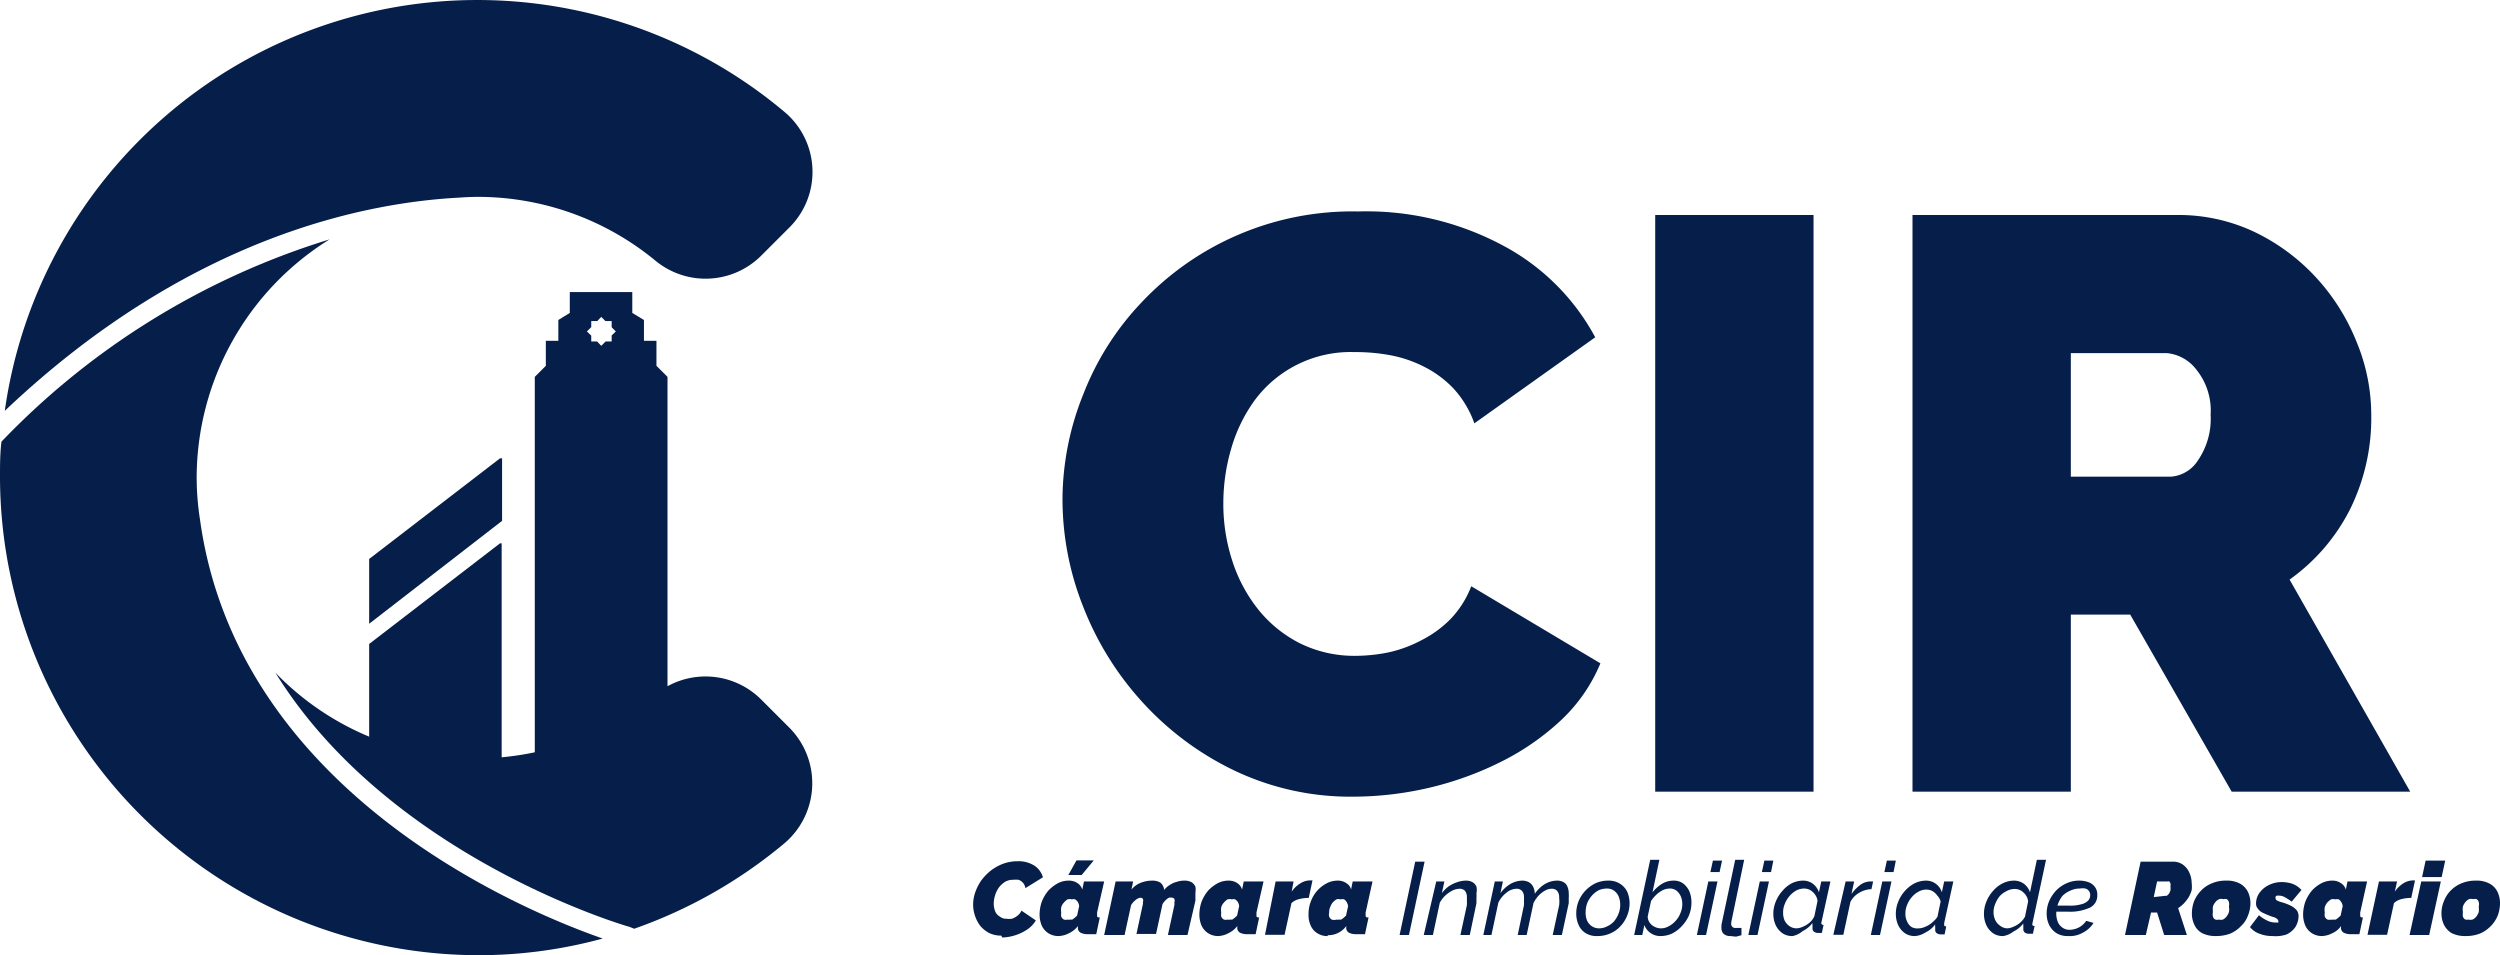 <svg xmlns="http://www.w3.org/2000/svg" width="120" height="45.85" viewBox="0 0 120 45.85">
  <g id="Capa_2" data-name="Capa 2">
    <g id="Layer_1" data-name="Layer 1">
      <g>
        <g>
          <path d="M22.93,9.45a13.4,13.4,0,0,1,8.54,3.07,3.78,3.78,0,0,0,5.07-.25l1.34-1.34a3.76,3.76,0,0,0-.19-5.53A22.91,22.91,0,0,0,.23,19.72c9-8.54,17.62-10,21.74-10.23C22.28,9.47,22.6,9.45,22.93,9.45Z" fill="#061e4a"/>
          <path d="M9.6,24.94h0a13.3,13.3,0,0,1-.16-2,13.49,13.49,0,0,1,6.38-11.45A36.71,36.71,0,0,0,.07,21.2C0,21.77,0,22.34,0,22.93A23,23,0,0,0,22.93,45.85a22.63,22.63,0,0,0,6-.8C25,43.68,11.4,38,9.6,24.94Z" fill="#061e4a"/>
          <g>
            <path d="M37.88,34.92l-1.34-1.34a3.78,3.78,0,0,0-4.5-.64V18.09l-.53-.53v-1.2h-.6v-1l-.56-.34v-1h-3v1l-.55.34v1h-.6v1.2l-.53.53V35.42h0v.69a13.84,13.84,0,0,1-1.59.24V26.08H24l-6.28,4.83v4.45a13.44,13.44,0,0,1-4.5-3.07c5.48,8.86,16.83,12.16,17,12.2l.22.09a23.18,23.18,0,0,0,7.21-4.1A3.78,3.78,0,0,0,37.88,34.92ZM29.36,16.1v.29h-.29l-.21.21-.2-.21h-.28v-.28l-.21-.2.21-.21v-.29h.29l.19-.2.2.2h.3v.3l.2.2Z" fill="#061e4a"/>
            <path d="M24.1,22H24l-6.28,4.83v3.11L24.1,25Z" fill="#061e4a"/>
          </g>
        </g>
        <g>
          <g>
            <path d="M51,23.92a13.61,13.61,0,0,1,1-5,13.43,13.43,0,0,1,2.79-4.4,13.89,13.89,0,0,1,10.4-4.37,13.89,13.89,0,0,1,7,1.66,10.74,10.74,0,0,1,4.38,4.38l-5.8,4.13a4.89,4.89,0,0,0-1-1.67,5.13,5.13,0,0,0-1.42-1.05,6,6,0,0,0-1.62-.55A9.14,9.14,0,0,0,65,16.9a5.73,5.73,0,0,0-4.78,2.32,7.47,7.47,0,0,0-1.13,2.34,9.37,9.37,0,0,0-.37,2.59,8.82,8.82,0,0,0,.43,2.77,7.31,7.31,0,0,0,1.25,2.34,6.08,6.08,0,0,0,2,1.62,5.89,5.89,0,0,0,2.67.6,8.06,8.06,0,0,0,1.6-.17,6.17,6.17,0,0,0,1.58-.59,5.32,5.32,0,0,0,1.37-1,4.69,4.69,0,0,0,1-1.58l6.2,3.7a7.9,7.9,0,0,1-1.89,2.73,12.12,12.12,0,0,1-2.89,2,15.72,15.72,0,0,1-3.47,1.25,16.19,16.19,0,0,1-3.6.42A12.93,12.93,0,0,1,59.28,37a14.34,14.34,0,0,1-4.41-3.26A14.7,14.7,0,0,1,52,29.14,14,14,0,0,1,51,23.92Z" fill="#061e4a"/>
            <path d="M79.45,38V10.32h7.6V38Z" fill="#061e4a"/>
            <path d="M91.8,38V10.32h12.71a8.51,8.51,0,0,1,3.74.83,9.74,9.74,0,0,1,2.94,2.19,10.09,10.09,0,0,1,1.93,3.08,9.16,9.16,0,0,1,.7,3.48,9.88,9.88,0,0,1-1,4.51,9.27,9.27,0,0,1-2.92,3.41L115.69,38h-8.57l-4.87-8.5H99.4V38Zm7.6-15.12h4.8a1.68,1.68,0,0,0,1.3-.78,3.52,3.52,0,0,0,.61-2.19,3.13,3.13,0,0,0-.71-2.2,2,2,0,0,0-1.4-.76H99.4Z" fill="#061e4a"/>
          </g>
          <g>
            <path d="M48.06,44.91a1.32,1.32,0,0,1-.57-.12,1.44,1.44,0,0,1-.43-.34,1.72,1.72,0,0,1-.35-1.05,1.8,1.8,0,0,1,.11-.59,2.3,2.3,0,0,1,.29-.56,2.55,2.55,0,0,1,.46-.47,2.33,2.33,0,0,1,.58-.32,2,2,0,0,1,.7-.12,1.42,1.42,0,0,1,.8.21,1,1,0,0,1,.41.56l-.84.52a.5.5,0,0,0-.33-.4,1.07,1.07,0,0,0-.25,0,.74.74,0,0,0-.4.1,1.15,1.15,0,0,0-.3.28,1.33,1.33,0,0,0-.18.38,1.31,1.31,0,0,0-.06.38,1,1,0,0,0,.06.35A.51.51,0,0,0,48,44a.45.45,0,0,0,.31.1.87.87,0,0,0,.26,0,.83.83,0,0,0,.26-.14.63.63,0,0,0,.2-.25l.69.47a1.35,1.35,0,0,1-.42.44,2.28,2.28,0,0,1-1.19.38Z" fill="#061e4a"/>
            <path d="M50.82,44.93a.88.88,0,0,1-.49-.13.86.86,0,0,1-.32-.36,1.33,1.33,0,0,1-.11-.54,1.9,1.9,0,0,1,.11-.63,1.94,1.94,0,0,1,.31-.52,1.88,1.88,0,0,1,.45-.35,1.13,1.13,0,0,1,.54-.13.73.73,0,0,1,.41.12.56.56,0,0,1,.23.31l.08-.39H53l-.34,1.49v.12c0,.08,0,.12.13.12l-.17.8-.23,0h-.17a.73.73,0,0,1-.35-.07.26.26,0,0,1-.13-.26v-.06a1.13,1.13,0,0,1-.42.34A1.15,1.15,0,0,1,50.82,44.93Zm.43-.79a.2.2,0,0,0,.11,0l.11,0,.11-.08.12-.11.1-.46a.6.6,0,0,0-.06-.19.53.53,0,0,0-.13-.13.29.29,0,0,0-.16,0,.41.41,0,0,0-.21,0,.8.8,0,0,0-.17.15.61.61,0,0,0-.13.22.75.75,0,0,0,0,.26.59.59,0,0,0,0,.2.29.29,0,0,0,.13.14A.36.36,0,0,0,51.25,44.14ZM51.92,42,51.28,42l.39-.7h.83Z" fill="#061e4a"/>
            <path d="M53.55,42.31h.84l-.08.39a1.06,1.06,0,0,1,.43-.32,1.5,1.5,0,0,1,.55-.11.8.8,0,0,1,.34.06.37.37,0,0,1,.18.17.52.52,0,0,1,.07.22.88.88,0,0,1,.27-.24,1,1,0,0,1,.33-.15,1.13,1.13,0,0,1,.36-.06.69.69,0,0,1,.36.08.51.51,0,0,1,.18.21.86.86,0,0,1,0,.28V43c0,.06,0,.13,0,.23L57,44.88h-.94l.31-1.43a.78.78,0,0,0,0-.14.23.23,0,0,0,0-.16.14.14,0,0,0-.11-.06.3.3,0,0,0-.15,0,.7.7,0,0,0-.17.13.86.86,0,0,0-.14.18l-.31,1.43h-.94l.31-1.44a.19.19,0,0,0,0-.07V43.3a.21.21,0,0,0,0-.15.14.14,0,0,0-.11-.06.42.42,0,0,0-.24.11.88.88,0,0,0-.22.25l-.31,1.43H53Z" fill="#061e4a"/>
            <path d="M58.5,44.93A.88.88,0,0,1,58,44.8a.86.86,0,0,1-.32-.36,1.33,1.33,0,0,1-.11-.54,1.9,1.9,0,0,1,.11-.63,1.94,1.94,0,0,1,.31-.52,1.88,1.88,0,0,1,.45-.35,1.13,1.13,0,0,1,.54-.13.73.73,0,0,1,.41.12.56.56,0,0,1,.23.31l.08-.39h.95l-.34,1.49v.12c0,.08,0,.12.13.12l-.17.8-.23,0h-.17a.73.73,0,0,1-.35-.07.26.26,0,0,1-.13-.26v-.06a1.13,1.13,0,0,1-.42.34A1.15,1.15,0,0,1,58.5,44.93Zm.43-.79a.2.2,0,0,0,.11,0l.11,0,.11-.08.12-.11.1-.46a.6.6,0,0,0-.06-.19.53.53,0,0,0-.13-.13.29.29,0,0,0-.16,0,.41.41,0,0,0-.21,0,.8.8,0,0,0-.17.15.61.61,0,0,0-.13.22.75.75,0,0,0,0,.26.59.59,0,0,0,0,.2.29.29,0,0,0,.13.14A.36.36,0,0,0,58.93,44.14Z" fill="#061e4a"/>
            <path d="M61.23,42.31h.86L62,42.8a1.33,1.33,0,0,1,.42-.4.87.87,0,0,1,.44-.14H63l-.18.84a1.78,1.78,0,0,0-.47.06.78.78,0,0,0-.36.19l-.33,1.52h-.94Z" fill="#061e4a"/>
            <path d="M63.73,44.93a.85.85,0,0,1-.49-.13.8.8,0,0,1-.32-.36,1.19,1.19,0,0,1-.11-.54,1.67,1.67,0,0,1,.11-.63,1.59,1.59,0,0,1,.76-.87,1.13,1.13,0,0,1,.54-.13.68.68,0,0,1,.4.12.48.48,0,0,1,.23.31l.08-.39h.95l-.33,1.49v.07a.43.43,0,0,0,0,.05c0,.08,0,.12.14.12l-.17.8-.23,0H65.1a.7.7,0,0,1-.35-.07.26.26,0,0,1-.13-.26v-.06a1.06,1.06,0,0,1-.89.44Zm.43-.79a.22.22,0,0,0,.11,0l.11,0,.11-.08.12-.11.1-.46a.62.62,0,0,0-.07-.19.37.37,0,0,0-.12-.13.33.33,0,0,0-.17,0,.37.37,0,0,0-.2,0,.84.84,0,0,0-.18.15.78.78,0,0,0-.12.22.58.58,0,0,0-.05.26.42.42,0,0,0,0,.2.33.33,0,0,0,.12.14A.42.42,0,0,0,64.16,44.14Z" fill="#061e4a"/>
            <path d="M67.93,41.36h.45l-.75,3.52h-.45Z" fill="#061e4a"/>
            <path d="M68.94,42.31h.39l-.12.56a1.62,1.62,0,0,1,.32-.32,1.66,1.66,0,0,1,.4-.2,1.31,1.31,0,0,1,.43-.08.62.62,0,0,1,.33.08.46.46,0,0,1,.18.21.8.8,0,0,1,0,.32,1.7,1.7,0,0,1,0,.22c0,.08,0,.16,0,.25l-.32,1.53H70.1l.31-1.43a1.62,1.62,0,0,0,0-.2,1,1,0,0,0,0-.17.49.49,0,0,0-.09-.32.35.35,0,0,0-.26-.1.83.83,0,0,0-.35.09,1.51,1.51,0,0,0-.34.24,1.46,1.46,0,0,0-.26.34l-.33,1.55h-.44Z" fill="#061e4a"/>
            <path d="M71.75,42.31h.39l-.12.56a1.66,1.66,0,0,1,.48-.44,1.2,1.2,0,0,1,.57-.16.66.66,0,0,1,.32.08.51.51,0,0,1,.2.21.81.81,0,0,1,.08.34,1.83,1.83,0,0,1,.32-.35,1.31,1.31,0,0,1,.36-.21,1.22,1.22,0,0,1,.38-.07.62.62,0,0,1,.33.08.39.39,0,0,1,.18.22.81.81,0,0,1,.06.33,1.48,1.48,0,0,1,0,.21c0,.08,0,.16,0,.24l-.33,1.53h-.44l.31-1.43a1.71,1.71,0,0,0,0-.36.49.49,0,0,0-.09-.32.34.34,0,0,0-.27-.11.65.65,0,0,0-.32.09,1.36,1.36,0,0,0-.31.24,1.8,1.8,0,0,0-.24.35l-.33,1.54h-.43l.3-1.43a1.77,1.77,0,0,0,0-.2,1,1,0,0,0,0-.17.44.44,0,0,0-.09-.31.33.33,0,0,0-.26-.11.78.78,0,0,0-.49.19,1.33,1.33,0,0,0-.39.48l-.33,1.55H71.2Z" fill="#061e4a"/>
            <path d="M76.69,44.93a1,1,0,0,1-.58-.14.88.88,0,0,1-.34-.4,1.33,1.33,0,0,1-.11-.54,1.58,1.58,0,0,1,.12-.61,1.65,1.65,0,0,1,.82-.85,1.45,1.45,0,0,1,.59-.12,1,1,0,0,1,.57.15.94.94,0,0,1,.35.39,1.42,1.42,0,0,1,.11.55,1.53,1.53,0,0,1-.12.6,1.6,1.6,0,0,1-.33.51,1.39,1.39,0,0,1-.49.34A1.48,1.48,0,0,1,76.69,44.93Zm.07-.37a.81.81,0,0,0,.37-.09,1,1,0,0,0,.33-.23,1.34,1.34,0,0,0,.22-.36,1.14,1.14,0,0,0,.09-.46,1,1,0,0,0-.08-.4.64.64,0,0,0-.22-.27.56.56,0,0,0-.35-.1,1,1,0,0,0-.38.08,1.21,1.21,0,0,0-.32.25,1.31,1.31,0,0,0-.23.36,1.33,1.33,0,0,0-.08.45,1,1,0,0,0,.07.4.67.67,0,0,0,.23.27A.63.63,0,0,0,76.76,44.56Z" fill="#061e4a"/>
            <path d="M79.72,44.93a.8.8,0,0,1-.5-.15.78.78,0,0,1-.29-.38l-.1.48h-.39l.77-3.61h.44l-.33,1.56a1.79,1.79,0,0,1,.46-.41,1.08,1.08,0,0,1,.55-.15.76.76,0,0,1,.48.15,1,1,0,0,1,.29.39,1.4,1.4,0,0,1,.09.51,1.63,1.63,0,0,1-.12.62,1.75,1.75,0,0,1-.34.51,1.64,1.64,0,0,1-.47.36A1.32,1.32,0,0,1,79.72,44.93Zm0-.37a.75.75,0,0,0,.38-.1,1.15,1.15,0,0,0,.33-.26,1.1,1.1,0,0,0,.23-.37,1.07,1.07,0,0,0,.09-.43.94.94,0,0,0-.07-.37.74.74,0,0,0-.21-.28.52.52,0,0,0-.33-.1.8.8,0,0,0-.33.08,1.34,1.34,0,0,0-.31.22,1.81,1.81,0,0,0-.25.3l-.16.74a.52.52,0,0,0,.09.29.57.57,0,0,0,.23.2A.65.65,0,0,0,79.7,44.56Z" fill="#061e4a"/>
            <path d="M82,42.31h.44l-.55,2.57h-.44Zm.22-1h.44l-.12.55h-.44Z" fill="#061e4a"/>
            <path d="M83.06,44.93a.47.47,0,0,1-.32-.1.38.38,0,0,1-.11-.28.19.19,0,0,1,0-.08s0-.06,0-.08l.66-3.12h.43l-.62,3a.09.09,0,0,0,0,.05v0a.19.19,0,0,0,.22.22l.13,0,.14,0v.35l-.26.07Z" fill="#061e4a"/>
            <path d="M84.47,42.31h.44l-.55,2.57h-.44Zm.22-1h.43l-.11.55h-.44Z" fill="#061e4a"/>
            <path d="M86.05,44.93a.82.82,0,0,1-.5-.14,1,1,0,0,1-.32-.39,1.32,1.32,0,0,1-.11-.53,1.53,1.53,0,0,1,.12-.6,1.69,1.69,0,0,1,.32-.51A1.47,1.47,0,0,1,86,42.4a1.26,1.26,0,0,1,.54-.13.78.78,0,0,1,.49.16.86.86,0,0,1,.28.4l.11-.52h.44l-.44,2v0s0,0,0,0,0,.08.11.09l-.08.38h-.17a.33.33,0,0,1-.21-.06.18.18,0,0,1-.07-.15v-.06s0-.06,0-.09a.5.5,0,0,1,0-.12,1.26,1.26,0,0,1-.47.39A1.08,1.08,0,0,1,86.05,44.93Zm.18-.37a.69.69,0,0,0,.24-.05,1.42,1.42,0,0,0,.25-.12,1.24,1.24,0,0,0,.22-.18,1.14,1.14,0,0,0,.15-.23l.15-.73a.6.6,0,0,0-.11-.3.8.8,0,0,0-.23-.22.6.6,0,0,0-.29-.08.82.82,0,0,0-.4.1,1.18,1.18,0,0,0-.32.27,1.25,1.25,0,0,0-.22.37,1,1,0,0,0-.08.41.92.92,0,0,0,.07.38.68.68,0,0,0,.23.27A.58.58,0,0,0,86.23,44.56Z" fill="#061e4a"/>
            <path d="M88.59,42.31H89l-.13.6a2,2,0,0,1,.43-.44.84.84,0,0,1,.48-.16h.13l-.08.37a1.19,1.19,0,0,0-.58.17,1.07,1.07,0,0,0-.43.44l-.34,1.58H88Z" fill="#061e4a"/>
            <path d="M90.35,42.31h.44l-.55,2.57H89.8Zm.22-1H91l-.11.55h-.44Z" fill="#061e4a"/>
            <path d="M91.93,44.93a.82.82,0,0,1-.5-.14,1,1,0,0,1-.32-.39,1.32,1.32,0,0,1-.11-.53,1.53,1.53,0,0,1,.12-.6,1.69,1.69,0,0,1,.32-.51,1.6,1.6,0,0,1,.46-.36,1.26,1.26,0,0,1,.54-.13.78.78,0,0,1,.49.16.8.8,0,0,1,.28.4l.11-.52h.44l-.44,2v.07c0,.05,0,.08.1.09l-.08.38h-.17a.33.33,0,0,1-.21-.06.18.18,0,0,1-.07-.15v-.06s0-.06,0-.09a.5.5,0,0,1,0-.12,1.26,1.26,0,0,1-.47.39A1.08,1.08,0,0,1,91.93,44.93Zm.18-.37a.69.69,0,0,0,.24-.05,1.42,1.42,0,0,0,.25-.12,1.24,1.24,0,0,0,.22-.18A.83.83,0,0,0,93,44l.15-.73A.6.6,0,0,0,93,43a.8.8,0,0,0-.23-.22.6.6,0,0,0-.29-.08.76.76,0,0,0-.39.1,1.09,1.09,0,0,0-.33.27,1.25,1.25,0,0,0-.22.37,1,1,0,0,0-.08.41.79.79,0,0,0,.08.38.59.59,0,0,0,.22.27A.58.58,0,0,0,92.11,44.56Z" fill="#061e4a"/>
            <path d="M96.16,44.93a.82.82,0,0,1-.5-.14,1,1,0,0,1-.32-.39,1.32,1.32,0,0,1-.11-.53,1.53,1.53,0,0,1,.12-.6,1.69,1.69,0,0,1,.32-.51,1.47,1.47,0,0,1,.46-.36,1.26,1.26,0,0,1,.54-.13.8.8,0,0,1,.49.16.86.86,0,0,1,.28.4l.33-1.56h.44l-.66,3.08v0a0,0,0,0,0,0,0c0,.06,0,.09.11.1l-.08.37-.09,0H97.4a.33.33,0,0,1-.21-.06.19.19,0,0,1-.07-.16v-.06s0-.06,0-.09a.69.69,0,0,1,0-.13,1.26,1.26,0,0,1-.47.39A1.08,1.08,0,0,1,96.16,44.93Zm.18-.37a.69.69,0,0,0,.24-.05,1.42,1.42,0,0,0,.25-.12,1.24,1.24,0,0,0,.22-.18A1.14,1.14,0,0,0,97.2,44l.15-.73a.6.6,0,0,0-.11-.3.8.8,0,0,0-.23-.22.6.6,0,0,0-.29-.08.82.82,0,0,0-.4.1A1.18,1.18,0,0,0,96,43a1.25,1.25,0,0,0-.22.37,1,1,0,0,0-.09.41.92.92,0,0,0,.08.38.68.68,0,0,0,.23.27A.58.58,0,0,0,96.34,44.56Z" fill="#061e4a"/>
            <path d="M99.26,44.93a1,1,0,0,1-.55-.14,1,1,0,0,1-.35-.39,1.26,1.26,0,0,1-.12-.55,1.53,1.53,0,0,1,.12-.6,1.81,1.81,0,0,1,.33-.5,1.61,1.61,0,0,1,.5-.35,1.44,1.44,0,0,1,.62-.13,1.25,1.25,0,0,1,.45.08.64.64,0,0,1,.3.23.6.6,0,0,1,.11.39.64.64,0,0,1-.34.59,2.28,2.28,0,0,1-1.07.2H99l-.4,0,.06-.29.37,0h.29a1.93,1.93,0,0,0,.6-.07.65.65,0,0,0,.31-.17.37.37,0,0,0,.1-.26.32.32,0,0,0-.06-.2.3.3,0,0,0-.17-.12.77.77,0,0,0-.27,0,1,1,0,0,0-.45.1A1.17,1.17,0,0,0,99,43a1.41,1.41,0,0,0-.22.4,1.5,1.5,0,0,0-.08.47,1.11,1.11,0,0,0,.07.37.62.62,0,0,0,.22.28.57.57,0,0,0,.36.11,1,1,0,0,0,.45-.12,1,1,0,0,0,.34-.31l.35.1a1.24,1.24,0,0,1-.31.34,1.61,1.61,0,0,1-.43.23A1.26,1.26,0,0,1,99.26,44.93Z" fill="#061e4a"/>
            <path d="M102,44.88l.75-3.52h1.55a.81.81,0,0,1,.49.15.94.94,0,0,1,.3.38,1.21,1.21,0,0,1,.11.49,1.41,1.41,0,0,1,0,.35,1.56,1.56,0,0,1-.14.33,2,2,0,0,1-.22.29,1.68,1.68,0,0,1-.29.24l.42,1.29h-1.09l-.34-1.08h-.29L103,44.88ZM103.93,43l.08,0,.1-.1a.77.77,0,0,0,.07-.16.58.58,0,0,0,0-.19.34.34,0,0,0,0-.15.15.15,0,0,0-.06-.09.09.09,0,0,0-.07,0h-.51l-.16.75Z" fill="#061e4a"/>
            <path d="M106.37,44.93a1.42,1.42,0,0,1-.67-.14.89.89,0,0,1-.37-.4,1.26,1.26,0,0,1-.12-.55,1.71,1.71,0,0,1,.11-.59,1.67,1.67,0,0,1,.33-.5,1.45,1.45,0,0,1,.52-.35,1.67,1.67,0,0,1,.69-.13,1.3,1.3,0,0,1,.67.15.92.92,0,0,1,.37.39,1.23,1.23,0,0,1,.12.55,1.52,1.52,0,0,1-.12.59,1.29,1.29,0,0,1-.33.5,1.57,1.57,0,0,1-.51.36A1.92,1.92,0,0,1,106.37,44.93Zm.13-.79a.46.46,0,0,0,.2,0,.55.55,0,0,0,.17-.14.78.78,0,0,0,.12-.22.75.75,0,0,0,0-.26.69.69,0,0,0,0-.22.3.3,0,0,0-.1-.14.33.33,0,0,0-.17,0,.35.35,0,0,0-.2,0,.49.49,0,0,0-.18.14.72.72,0,0,0-.12.21,1.26,1.26,0,0,0,0,.27.51.51,0,0,0,0,.22.22.22,0,0,0,.1.13A.25.25,0,0,0,106.5,44.14Z" fill="#061e4a"/>
            <path d="M109.08,44.93a1.62,1.62,0,0,1-.62-.11,1,1,0,0,1-.46-.32l.43-.57a1.81,1.81,0,0,0,.4.26.87.87,0,0,0,.37.09l.1,0a.1.1,0,0,0,.06,0,.15.15,0,0,0,0-.07.14.14,0,0,0-.06-.1.45.45,0,0,0-.21-.1,4.68,4.68,0,0,1-.46-.19.58.58,0,0,1-.25-.2.37.37,0,0,1-.09-.25.87.87,0,0,1,.17-.52,1.18,1.18,0,0,1,.45-.37,1.37,1.37,0,0,1,.61-.14,1.6,1.6,0,0,1,.51.08,1.08,1.08,0,0,1,.44.3l-.47.56a2.31,2.31,0,0,0-.34-.22.57.57,0,0,0-.27-.07l-.1,0a.1.1,0,0,0-.06.05.11.11,0,0,0,0,.08.11.11,0,0,0,.06.1,1,1,0,0,0,.24.09,2.45,2.45,0,0,1,.46.18,1,1,0,0,1,.26.21.51.51,0,0,1,.08.28,1,1,0,0,1-.16.53,1.07,1.07,0,0,1-.43.35A1.67,1.67,0,0,1,109.08,44.93Z" fill="#061e4a"/>
            <path d="M111.47,44.93a.88.88,0,0,1-.49-.13.86.86,0,0,1-.32-.36,1.33,1.33,0,0,1-.11-.54,1.9,1.9,0,0,1,.11-.63,1.94,1.94,0,0,1,.31-.52,1.7,1.7,0,0,1,.45-.35,1.13,1.13,0,0,1,.54-.13.68.68,0,0,1,.4.12.53.53,0,0,1,.24.31l.08-.39h.94l-.33,1.49v.12c0,.08,0,.12.13.12l-.17.8-.23,0h-.17a.7.7,0,0,1-.35-.07.26.26,0,0,1-.13-.26v-.06a1,1,0,0,1-.41.34A1.18,1.18,0,0,1,111.47,44.93Zm.43-.79a.2.2,0,0,0,.11,0l.11,0,.11-.08.12-.11.1-.46a.44.44,0,0,0-.07-.19.37.37,0,0,0-.12-.13.29.29,0,0,0-.16,0,.41.41,0,0,0-.21,0,1.19,1.19,0,0,0-.18.15.78.78,0,0,0-.12.22.75.75,0,0,0,0,.26.59.59,0,0,0,0,.2.29.29,0,0,0,.13.14A.36.36,0,0,0,111.9,44.14Z" fill="#061e4a"/>
            <path d="M114.19,42.31h.87l-.11.49a1.41,1.41,0,0,1,.41-.4.91.91,0,0,1,.45-.14h.11l-.18.84a1.86,1.86,0,0,0-.48.06.79.79,0,0,0-.35.19l-.33,1.52h-.94Z" fill="#061e4a"/>
            <path d="M116.22,42.31h.94l-.56,2.57h-.94Zm.21-1h.94l-.17.79h-.94Z" fill="#061e4a"/>
            <path d="M118.35,44.93a1.42,1.42,0,0,1-.67-.14,1,1,0,0,1-.37-.4,1.26,1.26,0,0,1-.12-.55,1.52,1.52,0,0,1,.12-.59,1.47,1.47,0,0,1,.32-.5,1.54,1.54,0,0,1,.52-.35,1.73,1.73,0,0,1,.69-.13,1.28,1.28,0,0,1,.67.15.87.87,0,0,1,.37.39,1.23,1.23,0,0,1,.12.55,1.71,1.71,0,0,1-.11.59,1.56,1.56,0,0,1-.33.5,1.61,1.61,0,0,1-.52.36A1.85,1.85,0,0,1,118.35,44.93Zm.13-.79a.46.46,0,0,0,.2,0,.49.49,0,0,0,.18-.14.78.78,0,0,0,.12-.22,1.09,1.09,0,0,0,0-.26.48.48,0,0,0,0-.22.24.24,0,0,0-.1-.14.31.31,0,0,0-.17,0,.35.35,0,0,0-.2,0,.55.55,0,0,0-.17.14.72.72,0,0,0-.12.21.84.84,0,0,0,0,.27.73.73,0,0,0,0,.22.27.27,0,0,0,.1.13A.26.26,0,0,0,118.48,44.14Z" fill="#061e4a"/>
          </g>
        </g>
      </g>
    </g>
  </g>
</svg>
